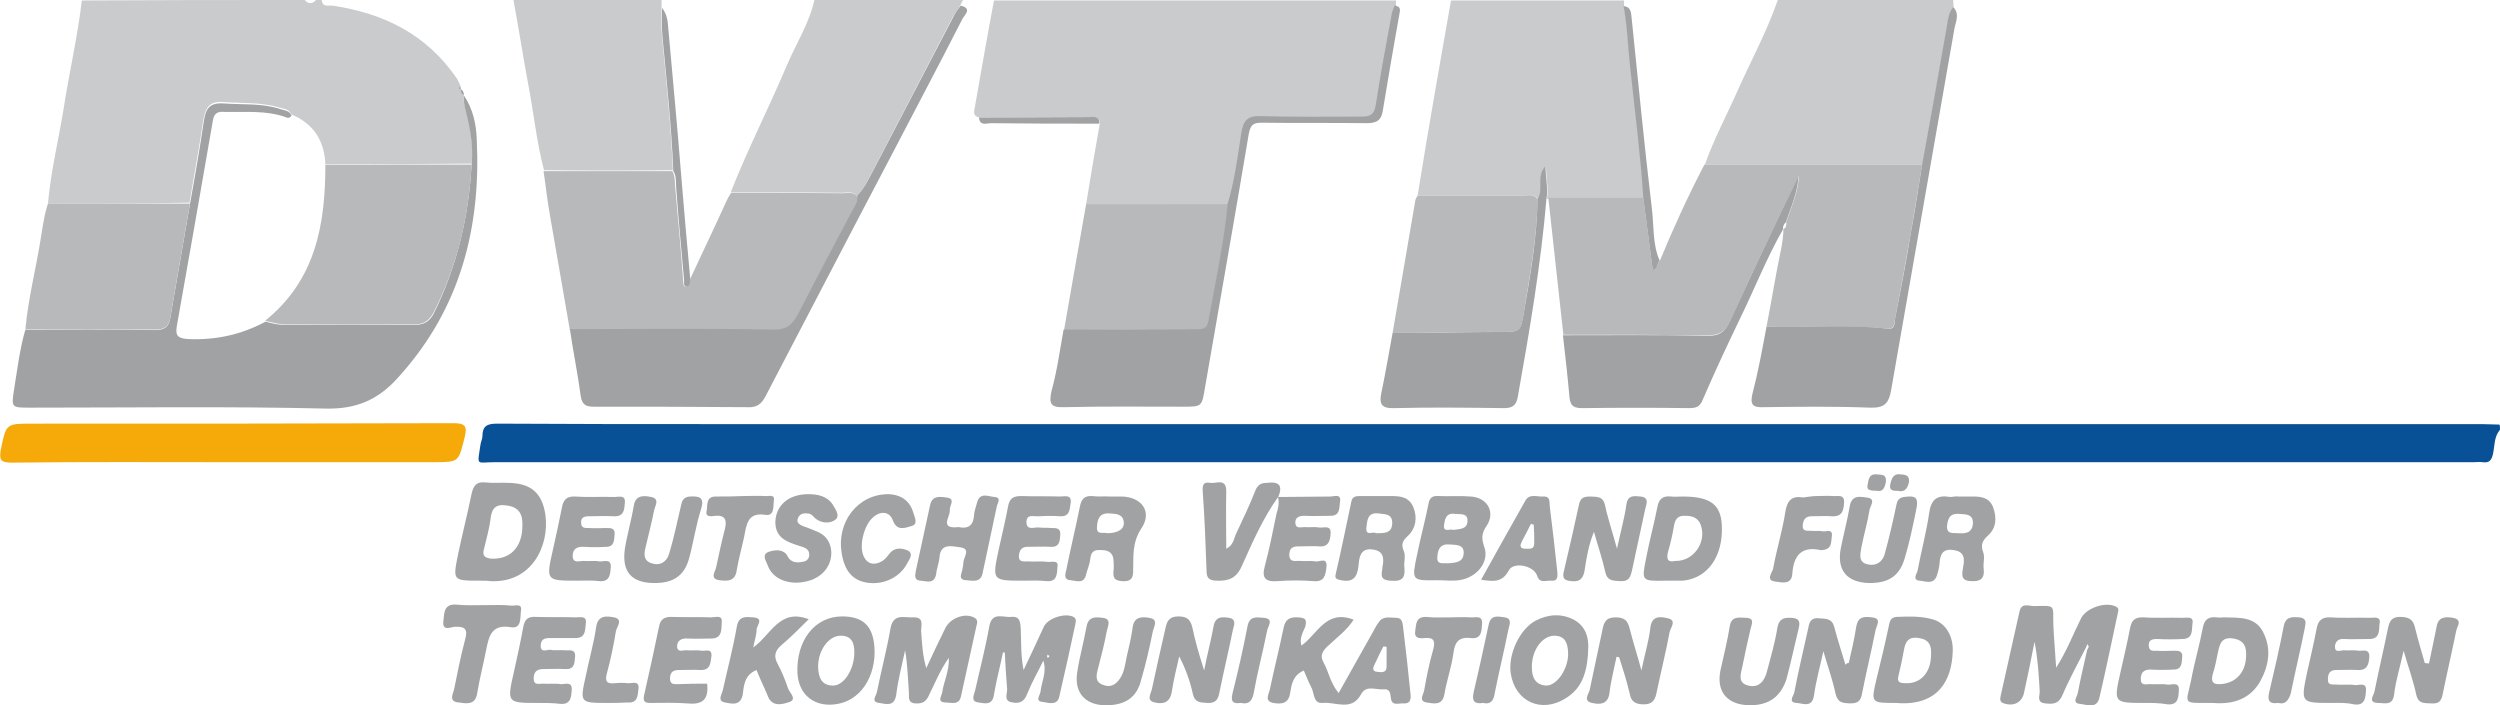 <?xml version="1.0" encoding="utf-8"?>
<!-- Generator: Adobe Illustrator 23.0.2, SVG Export Plug-In . SVG Version: 6.00 Build 0)  -->
<svg version="1.1" id="Warstwa_1" xmlns="http://www.w3.org/2000/svg" xmlns:xlink="http://www.w3.org/1999/xlink" x="0px" y="0px"
	 viewBox="0 0 531.7 150" style="enable-background:new 0 0 531.7 150;" xml:space="preserve">
<style type="text/css">
	.st0{fill:#095196;}
	.st1{fill:#C9CBCC;}
	.st2{fill:#B7B9BA;}
	.st3{fill:#A0A2A3;}
	.st4{fill:#F6AA09;}
</style>
<g>
	<g>
		<path class="st0" d="M531.7,91.4c-1.3,1.5-1.1,3.4-1.5,5.2c-0.3,1.3-0.8,1.9-2.2,1.7c-0.6-0.1-1.2,0-1.8,0
			c-140.3,0-280.6,0-420.9,0c-4.1,0-3.8,1-3.1-3.8c0.1-0.6,0.4-1.2,0.4-1.7c0-2.2,1-2.7,3.1-2.7c15.6,0.1,31.2,0.1,46.9,0.1
			c125,0,250.1,0,375.2,0c1.3,0,2.5,0.1,3.8,0.1C531.7,90.6,531.7,91,531.7,91.4z"/>
		<path class="st1" d="M10.2,43.3c0.6-6.8,2.2-13.3,3.3-20c1.2-7.8,3-15.4,3.9-23.2C33.2,0,49,0,64.8,0c0.8,0.9,1.6,0.9,2.4,0
			c0.4,0,0.8,0,1.2,0c0.2,1.6,1.4,1.1,2.3,1.2c10.9,1.6,20,6.1,26.4,15.4c0.4,0.6,0.6,1.2,0.9,1.8c-0.5,0.2-0.3,0.4,0.1,0.6L98,18.9
			c0,0.5,0,1.1,0.6,1.2v-0.1c-0.1,1.1,0.1,2.1,0.4,3.2c1.1,3.8,1.7,7.6,1.3,11.6C90,34.9,79.6,34.9,69.2,35
			c-0.2-5.1-2.5-8.7-7.3-10.7c-0.4-1.1-1.4-1.1-2.4-1.4c-3.9-1.2-7.9-0.9-12-1.2c-2.8-0.2-3.7,1-4.2,3.5c-0.9,6-2,12-3,17.9
			C30.3,43.3,20.2,43.3,10.2,43.3z"/>
		<path class="st1" d="M231,43.4c0.9-5.7,1.9-11.4,2.9-17.1c0-1.7-1.3-1.4-2.3-1.4c-7.8,0-15.6,0-23.3,0.1c-1.7-0.4-1-1.6-0.9-2.6
			c1.3-7.4,2.6-14.9,4-22.3c28.5,0,57,0,85.5,0c0,0.4,0,0.9,0,1.3c-0.2,0.6-0.5,1.1-0.6,1.7c-1.2,6.5-2.5,12.9-3.4,19.4
			c-0.3,2.1-1.1,2.6-3,2.5c-7.2-0.1-14.4,0.1-21.6-0.1c-2.9-0.1-3.7,1.1-4,3.6c-0.7,5-1.4,10.1-2.9,15C251.1,43.4,241,43.4,231,43.4
			z"/>
		<path class="st1" d="M301.5,41.6c1.2-7.4,2.4-14.7,3.7-22.1c1.1-6.5,2.3-13,3.4-19.4c12.3,0,24.5,0,36.8,0c0,0.4,0,0.9,0,1.2
			c0.8,4.3,0.9,8.7,1.4,13c1.1,9.2,2.2,18.5,2.8,27.9c-6.8,0-13.5,0-20.2,0c-0.1,0.1-0.2,0.1-0.4,0.1c0.4-2.2-0.2-4.5-0.2-7
			c-2,2.2-0.2,5-1.7,7c-0.8-1.1-2-0.7-3-0.7C316.5,41.6,309,41.6,301.5,41.6z"/>
		<path class="st1" d="M415.4,0c0,0.5,0.1,1,0.1,1.5c-0.9,1.1-1.1,2.5-1.3,3.8c-1.7,9.9-3.5,19.8-5.3,29.7c-15.5,0-30.8,0-46.3,0
			c1.9-5.4,4.6-10.4,6.9-15.6c2.9-6.5,6.3-12.7,8.6-19.4C390.5,0,402.9,0,415.4,0z"/>
		<path class="st1" d="M204.8,0c-0.2,0.4-0.4,0.8-0.6,1.2c-0.5,0.8-1.1,1.6-1.6,2.5C197,14.5,191.4,25.2,185.8,36
			c-1.1,2-2,4.1-3.6,5.7c-0.8-1.1-2-0.7-3-0.7c-7.9-0.1-15.8-0.1-23.8-0.1c3.6-9.1,8.1-17.9,11.9-26.9c2-4.7,4.8-9,5.9-14
			C183.8,0,194.3,0,204.8,0z"/>
		<path class="st1" d="M115.7,36.2c-1.6-6.1-2.2-12.3-3.4-18.5c-1.1-5.9-2-11.8-3.1-17.7c10.5,0,21,0,31.5,0c0,0.5,0,1,0,1.5
			c0,2-0.1,4.2,0.1,6.2c0.9,9.5,1.9,19,2.3,28.5C134,36.3,124.8,36.3,115.7,36.2z"/>
		<path class="st2" d="M353,55.5c2.9-7,6-13.8,9.5-20.5c15.5,0,30.8,0,46.3,0c-0.8,4.8-1.6,9.7-2.4,14.5c-1.1,6.2-2.2,12.3-3.4,18.5
			c-0.2,0.9,0,2-1.6,1.9c-8.6-0.9-17.1-0.2-25.7-0.4c1.1-5.6,2-11.4,3.2-17c0.2-1.2,0.4-2.5,0.4-3.8l0,0c0.7-0.3,0.6-0.9,0.6-1.5
			c1.1-3.2,2.5-6.3,2.7-9.8c-5,10.2-9.9,20.4-14.5,30.7c-1.1,2.3-2.2,3.2-4.8,3.2c-10.2-0.1-20.5-0.1-30.8-0.1
			c-1.1-9.7-2.1-19.4-3.2-29.1c6.8,0,13.5,0,20.2,0c0.7,5,1.3,10.1,2,15.2C352.8,57.1,352.3,55.9,353,55.5z"/>
		<path class="st2" d="M146.8,59.3c2.5-5.4,5.1-10.8,7.6-16.3c0.3-0.7,0.7-1.4,1.1-2c7.9,0,15.8,0,23.8,0.1c1,0,2.2-0.4,3,0.7
			c0.1,1.2-0.6,2.3-1.1,3.3c-3.8,7.3-7.8,14.4-11.4,21.7c-1.2,2.5-2.4,3.5-5.6,3.5c-14.3-0.3-28.7-0.1-43-0.1
			c-1.4-8.1-2.8-16.1-4.2-24.2c-0.6-3.2-0.9-6.4-1.4-9.6c9.1,0,18.3,0,27.4,0c0.6,1.1,0.5,2.3,0.6,3.4c0.6,6.6,1.2,13.2,1.7,19.9
			c0.1,0.6-0.1,1.4,0.7,1.2C146.8,60.7,146.6,59.8,146.8,59.3z"/>
		<path class="st3" d="M100.3,35c0.4-4-0.3-7.8-1.3-11.6c-0.3-1.1-0.4-2.1-0.4-3.2c2,2.9,2.7,6.3,2.8,9.5
			c0.9,18.7-3.5,35.8-16.3,50.1c-0.2,0.3-0.6,0.6-0.8,0.9c-4,4.3-8.5,6.3-14.8,6.2c-21-0.5-42.1-0.2-63.1-0.2c-4,0-4,0-3.4-3.9
			c0.7-4.3,1.2-8.6,2.4-12.7c9.2,0,18.4-0.1,27.6,0.1c1.9,0,2.9-0.6,3.2-2.5c1.4-8.1,2.8-16.2,4.2-24.3c1.1-6,2.1-11.9,3-17.9
			c0.4-2.5,1.3-3.7,4.2-3.5c4,0.3,8.1-0.1,12,1.2c0.9,0.3,2,0.3,2.4,1.4c-0.2,0.3-0.6,0.6-1,0.4c-4.3-1.6-8.8-1.1-13.2-1.2
			c-1.3-0.1-2.2,0.1-2.5,1.7c-2.5,14.6-5.1,29.2-7.7,43.9c-0.3,1.9,0.1,2.5,2.2,2.7c6,0.3,11.5-0.9,16.7-3.7c1.3,0.4,2.7,0.7,4,0.7
			c9.2-0.1,18.4-0.1,27.6,0c2,0,3.2-0.6,4.2-2.5C97.2,56.6,99.7,46,100.3,35z"/>
		<path class="st4" d="M48.8,98.3c-15.5,0-30.8-0.1-46.3,0.1c-2.5,0-2.7-0.7-2.3-2.9c1.1-5.4,1.1-5.4,6.6-5.4
			c29.8,0,59.7,0,89.5-0.1c2.5,0,3.2,0.5,2.5,3.1c-1.3,5.1-1.1,5.2-6.5,5.2C77.8,98.3,63.3,98.3,48.8,98.3z"/>
		<path class="st3" d="M121.2,70c14.3,0,28.7-0.2,43,0.1c3.2,0.1,4.3-1,5.6-3.5c3.7-7.3,7.6-14.5,11.4-21.7c0.6-1.1,1.2-2,1.1-3.3
			c1.6-1.6,2.5-3.7,3.6-5.7c5.6-10.7,11.2-21.5,16.8-32.2c0.4-0.9,1-1.7,1.6-2.5c2.6,0.6,0.8,2,0.4,2.8c-5,9.8-10.2,19.6-15.3,29.4
			c-8.9,16.9-17.7,33.9-26.6,50.9c-0.9,1.7-1.9,2.4-3.8,2.3c-10.9-0.1-21.7-0.1-32.6-0.1c-1.7,0-2.6-0.3-2.9-2.3
			C122.9,79.6,121.9,74.8,121.2,70z"/>
		<path class="st2" d="M231,43.4c10.1,0,20.1,0,30.2,0c-0.8,8.4-2.6,16.6-4.1,24.9c-0.3,1.9-1.4,1.8-2.7,1.8c-9.4,0-18.7,0-28.1,0.1
			C227.9,61.2,229.4,52.3,231,43.4z"/>
		<path class="st2" d="M40.4,43.3c-1.4,8.1-2.8,16.2-4.2,24.3c-0.3,1.9-1.3,2.5-3.2,2.5C23.8,70,14.6,70,5.4,70
			c0.6-6.6,2.3-13,3.3-19.5c0.4-2.4,0.7-4.8,1.5-7.2C20.2,43.3,30.3,43.3,40.4,43.3z"/>
		<path class="st2" d="M301.5,41.6c7.5,0,15,0,22.5,0c1.1,0,2.2-0.4,3,0.7c-0.1,8.1-1.6,16.1-2.9,24.1c-0.7,4.2-0.8,4.2-5.1,4.2
			c-7.6,0-15.2,0-22.8,0.1c1.6-9.4,3.2-18.7,4.8-28C301.1,42.2,301.3,41.9,301.5,41.6z"/>
		<path class="st3" d="M226.2,70.1c9.4,0,18.7-0.1,28.1-0.1c1.3,0,2.4,0.1,2.7-1.8c1.5-8.3,3.3-16.5,4.1-24.9
			c1.5-4.9,2.1-9.9,2.9-15c0.4-2.5,1.2-3.7,4-3.6c7.2,0.2,14.4,0.1,21.6,0.1c1.9,0,2.7-0.5,3-2.5c1-6.5,2.2-12.9,3.4-19.4
			c0.1-0.6,0.4-1.1,0.6-1.7c1.4,0.1,1.2,1,1,1.9c-1.2,6.8-2.4,13.6-3.5,20.4c-0.3,2-1.2,2.7-3.4,2.7c-7.4-0.1-14.8,0-22.2-0.1
			c-1.7,0-2.5,0.2-2.9,2.3c-3,18-6.2,35.9-9.3,53.9c-0.7,4.2-0.6,4.2-4.8,4.2c-8.4,0-16.8-0.1-25.2,0.1c-2.9,0.1-3.2-0.8-2.7-3.3
			C224.8,79,225.4,74.6,226.2,70.1z"/>
		<path class="st3" d="M375.7,69.5c8.6,0.2,17.1-0.6,25.7,0.4c1.6,0.2,1.5-0.9,1.6-1.9c1.2-6.1,2.4-12.3,3.4-18.5
			c0.9-4.8,1.6-9.7,2.4-14.5c1.8-9.9,3.6-19.8,5.3-29.7c0.2-1.4,0.4-2.7,1.3-3.8c1.4,1.4,0.6,3,0.3,4.4c-4.5,25.7-9,51.4-13.5,77.1
			c-0.5,2.8-1.4,3.8-4.5,3.7c-7.6-0.3-15.2-0.2-22.8-0.1c-2.2,0.1-2.7-0.7-2.2-2.8C373.9,79.2,374.8,74.3,375.7,69.5z"/>
		<path class="st3" d="M332.4,71.3c10.2,0,20.5-0.1,30.8,0.1c2.6,0.1,3.7-0.9,4.8-3.2c4.7-10.3,9.5-20.5,14.5-30.7
			c-0.2,3.5-1.6,6.6-2.7,9.8c-0.5,0.4-0.6,0.9-0.6,1.5l0,0c-3.5,6.1-6.1,12.8-9.2,19.1c-2.7,5.6-5.4,11.4-7.9,17.2
			c-0.6,1.5-1.5,1.7-2.9,1.7c-7.5-0.1-15-0.1-22.5,0c-1.7,0-2.7-0.2-2.9-2.3C333.4,80,332.9,75.6,332.4,71.3z"/>
		<path class="st3" d="M296.2,70.7c7.6,0,15.2,0,22.8-0.1c4.3,0,4.4,0,5.1-4.2c1.4-8,2.8-16,2.9-24.1c1.4-2-0.4-4.7,1.7-7
			c0,2.5,0.6,4.7,0.2,7c-1.2,14.1-3.6,28.1-6.1,42.1c-0.3,1.7-1,2.4-2.9,2.4c-7.8-0.1-15.6-0.2-23.4,0c-2.8,0.1-3.2-1-2.7-3.3
			C294.7,79.2,295.4,75,296.2,70.7z"/>
		<path class="st3" d="M276.8,137.3c3.4-2.4,5.2-7.8,11.1-5.5c-1.5,2.3-3.7,3.9-5.5,5.6c-1.2,1.1-1.7,2.1-0.9,3.5
			c1.1,2,1.4,4.3,3.2,6.5c2.5-4.5,4.9-8.7,7.3-13c0.4-0.7,0.7-1.4,1.2-2c0.9-1.5,2.4-1,3.8-1c1.2,0,1.3,1.1,1.4,1.9
			c0.6,4.8,1.1,9.6,1.6,14.4c0.1,1.1-0.1,2-1.5,1.9c-1-0.1-2.5,0.7-2.7-1.2c-0.1-0.9-0.2-1.9-1.4-1.8c-1.7,0.2-3.8-1-4.9,1
			c-2,3.8-5.5,1.6-8.2,1.9c-2.1,0.2-1.7-2.2-2.5-3.5c-0.6-1.1-1-2.3-1.5-3.4c-2.3,1-2.6,2.9-2.9,4.7c-0.3,2.4-1.9,2.5-3.6,2.2
			c-2-0.4-0.9-1.9-0.7-3c0.9-4.3,2-8.6,2.9-13c0.4-1.9,1.4-2.3,3.1-2.2c1.5,0.1,1.9,0.4,1.5,2C277.1,134.5,276.3,135.8,276.8,137.3z
			 M294.9,137.6c-0.2-0.1-0.5-0.1-0.7-0.1c-0.6,1.2-1.2,2.4-1.8,3.7c-0.4,0.8-0.7,1.6,0.6,1.7c0.9,0.1,1.9,0.2,1.9-1.1
			C294.9,140.4,294.9,139,294.9,137.6z"/>
		<path class="st3" d="M443.7,137.6c-1.7,3.4-3.5,6.6-5,10.1c-0.8,2-2,2.1-3.7,1.9c-2-0.2-1.1-1.7-1.2-2.7
			c-0.2-3.4-0.4-6.9-1.1-10.4c-0.7,3.6-1.4,7.1-2.2,10.7c-0.4,2.2-2.2,3.1-4.3,2.4c-1-0.3-0.8-1-0.7-1.6c1.3-6,2.7-11.9,4-17.9
			c0.4-2,2-1.2,3.1-1.2c4.7-0.1,4-0.3,4.1,3.8c0.1,2.9,0.4,5.8,0.6,9.3c2.3-3.6,3.6-7.1,5.3-10.5c1.1-2.2,5.2-3.6,7.4-2.5
			c0.8,0.4,0.5,0.9,0.4,1.5c-1.3,6-2.5,11.9-3.9,17.9c-0.6,2.5-2.8,1.4-4.2,1.3c-1.7-0.2-0.5-1.6-0.4-2.3c0.6-3.1,1.3-6.1,2-9.2
			c0.2-0.3,0.5-0.8,0.2-0.9C443.8,136.6,443.9,137.3,443.7,137.6z"/>
		<path class="st3" d="M213.3,138.8c-0.6,3-1.4,5.9-1.9,8.9c-0.3,2.4-2,1.9-3.3,1.7c-1.8-0.2-0.9-1.7-0.7-2.6c1-4.5,2.2-9,3-13.6
			c0.6-3.2,3-1.8,4.7-2c1.9-0.2,1.9,1.3,2,2.6c0.1,2.9,0,5.7,0.6,8.7c1.4-3,2.9-6.1,4.3-9.2c0.9-1.9,4.6-3,6.3-2.1
			c0.7,0.4,0.5,0.9,0.4,1.6c-1.1,5.1-2.2,10.2-3.4,15.3c-0.4,2-2.2,1.4-3.4,1.2c-1.9-0.1-0.7-1.4-0.6-2.2c0.2-2.1,1.4-4.1,0.6-6.6
			c-1.1,2.3-2.4,4.5-3.4,7c-0.6,1.6-1.5,2.2-3.1,1.9c-2-0.2-1.2-1.8-1.2-2.8c-0.2-2.6-0.4-5.3-0.5-7.9
			C213.6,138.8,213.4,138.8,213.3,138.8z M222.8,139.2c-0.1,0.2-0.1,0.4-0.1,0.5c0.1,0.3,0.2,0.2,0.4,0c0.1-0.1,0.1-0.2,0.1-0.2
			C223,139.4,222.9,139.3,222.8,139.2z"/>
		<path class="st3" d="M201.8,139.9c-1.9,2.7-2.9,5.3-4.2,7.9c-0.6,1.4-1.4,1.9-2.9,1.8c-1.8-0.1-1.3-1.6-1.4-2.4
			c-0.2-2.9-0.3-5.9-0.8-8.9c-0.7,3.2-1.5,6.3-1.9,9.5c-0.4,2.6-2.2,1.9-3.6,1.7c-1.9-0.2-0.6-1.6-0.5-2.3c0.9-4.5,2.1-9,2.9-13.6
			c0.6-3.2,2.9-2.2,4.8-2.3c2.4-0.1,1.7,1.7,1.7,2.9c0.2,2.6,0.3,5.2,1.1,7.9c1.3-2.8,2.6-5.6,4-8.4c1-2.2,4.1-3.4,6.1-2.4
			c0.9,0.4,0.8,1.1,0.6,1.7c-1.1,5-2.2,10-3.3,15c-0.4,2.1-2.1,1.4-3.4,1.4c-1.8-0.1-0.7-1.4-0.6-2.2
			C200.7,145,201.9,142.8,201.8,139.9z"/>
		<path class="st3" d="M102.1,123.5c-5.8,0-5.8,0-4.7-5.5c0.9-4.3,2-8.6,2.9-13c0.4-1.7,1-2.6,2.9-2.4c1.7,0.2,3.4,0,5,0.1
			c4.7,0.1,7.1,2.1,7.8,6.8c0.9,6.7-3,14.5-11.6,14.1C103.7,123.5,102.9,123.5,102.1,123.5z M111.1,111.8c0.1-2.4-0.7-4-3.4-4.3
			c-2.6-0.4-3.2,1-3.4,3.1c-0.3,2.1-0.9,4.2-1.4,6.3c-0.3,1.2,0.1,1.7,1.4,1.9C108.4,119.1,111.1,116.5,111.1,111.8z"/>
		<path class="st3" d="M516.6,141.1c0.5-2.5,1.1-5.1,1.6-7.7c0.3-2.2,1.8-2.3,3.5-2c2.1,0.4,0.9,1.8,0.7,2.7
			c-0.9,4.5-2,9.1-2.9,13.6c-0.3,1.5-0.9,2-2.4,1.9c-1.4-0.1-2.7,0.2-3.2-1.8c-0.6-2.9-1.6-5.6-2.7-9.4c-0.8,3.7-1.7,6.4-2,9.2
			c-0.3,2.6-2,1.9-3.5,1.9c-2.2-0.1-0.8-1.7-0.7-2.4c0.9-4.5,2-9.1,2.9-13.6c0.3-1.4,0.8-2.3,2.5-2.3c1.7,0,2.8,0.4,3.2,2.2
			c0.6,2.5,1.4,5.1,2.1,7.6C516.1,141.1,516.3,141.1,516.6,141.1z"/>
		<path class="st3" d="M393.2,141c0.6-2.6,1.2-5.2,1.6-7.8c0.4-2.1,1.7-2.1,3.3-1.9c2.2,0.2,1,1.7,0.8,2.7c-0.9,4.5-2,9-2.9,13.6
			c-0.3,1.7-1.1,2-2.6,2c-1.5-0.1-2.5-0.1-3-2c-0.6-2.9-1.6-5.6-2.6-9.1c-0.8,3.6-1.6,6.5-2,9.4c-0.4,2.7-2.3,1.7-3.7,1.6
			c-1.9-0.1-0.6-1.6-0.5-2.2c0.9-4.7,2-9.2,3-13.8c0.2-1.3,0.7-2.2,2.3-2c1.4,0.1,2.7,0,3.2,1.8c0.7,2.7,1.6,5.4,2.4,8.1
			C392.7,141.1,392.9,141,393.2,141z"/>
		<path class="st3" d="M256.1,142.6c0.7-3.7,1.5-6.5,2-9.4c0.4-2.2,1.9-2,3.3-1.8c1.7,0.3,1,1.7,0.8,2.6c-0.9,4.5-2,9-2.9,13.5
			c-0.3,1.5-1,2.1-2.6,2c-1.5-0.1-2.6-0.1-3-1.9c-0.6-2.7-1.5-5.3-2.9-8c-0.6,2.5-1.2,5.1-1.6,7.6c-0.4,2.3-1.9,2.6-3.6,2.2
			c-1.9-0.4-0.8-1.9-0.6-2.9c0.9-4.3,1.9-8.6,2.9-13c0.3-1.5,0.9-2.4,2.7-2.4c1.9,0,2.6,0.7,3,2.4
			C254.2,136.4,255,139.1,256.1,142.6z"/>
		<path class="st3" d="M343.8,139.7c-0.5,2.5-1.2,5.1-1.5,7.7c-0.3,2.4-2,2.5-3.7,2.1c-2-0.4-0.7-1.9-0.5-2.8
			c0.9-4.2,1.8-8.5,2.7-12.7c0.3-1.6,0.7-2.7,2.8-2.7c1.9,0,2.6,0.7,3,2.4c0.7,2.8,1.6,5.5,2.5,8.9c0.7-3.5,1.6-6.3,1.9-9.1
			c0.3-2.6,2.1-2.4,3.7-2c2,0.4,0.6,2,0.4,2.9c-0.8,4.3-1.9,8.7-2.8,13c-0.3,1.5-0.9,2.4-2.7,2.4s-2.7-0.6-3-2.3
			c-0.6-2.6-1.4-5.1-2.2-7.6C344.3,139.7,344.1,139.7,343.8,139.7z"/>
		<path class="st3" d="M470.4,149.5c-6.4,0-5.5,0.4-4.4-4.8c0.7-3.8,1.8-7.5,2.5-11.2c0.3-1.7,1.2-2.4,2.9-2.2c0.6,0.1,1.2,0,1.8,0
			c3,0.1,6.4-0.2,8.1,3.1c1.9,3.7,1.2,7.3-0.7,10.7C478.1,149.2,474.2,149.8,470.4,149.5z M477.7,139.6c0.1-1.9-0.3-3.4-2.7-3.8
			c-2.5-0.4-2.9,1.1-3.3,3c-0.3,1.6-0.6,3-1.1,4.6c-0.4,1.6,0,2.2,1.7,2.1C475.5,145.3,477.6,143,477.7,139.6z"/>
		<path class="st3" d="M305.7,123.4c-5.5,0.1-5.5,0.1-4.3-5.5c0.7-3.5,1.7-7.1,2.4-10.7c0.2-1.4,0.9-1.8,2.2-1.7
			c2.3,0.1,4.5-0.1,6.8,0.1c3.5,0.2,5.3,3.3,3.4,6.2c-1.2,1.7-1.1,2.8-0.5,4.6c1.1,3.2-1.7,6.5-5.4,7
			C308.7,123.6,307.2,123.4,305.7,123.4z M307.9,119.8c1.7-0.1,3.4-0.2,3.4-2.3c0-1.7-1.6-1.6-2.9-1.7c-2-0.2-2.6,0.9-2.7,2.6
			C305.5,120.2,306.9,119.7,307.9,119.8z M309.1,112.7c1.3-0.2,3-0.1,3-1.9c0.1-1.7-1.5-1.4-2.6-1.5c-2-0.3-2.2,1.1-2.4,2.5
			C307,113.3,308.4,112.4,309.1,112.7z"/>
		<path class="st3" d="M403.2,149.5c-5.3,0-5.3,0-4.1-5.1c0.9-3.7,1.8-7.4,2.6-11.2c0.2-1.1,0.4-1.9,1.7-2c2.7-0.1,5.3-0.2,7.9,0.6
			c2.5,0.8,4.2,3.5,4,6.9C415.1,144.3,412.5,150.3,403.2,149.5z M410.7,139.2c0.1-1.9-0.4-3.2-2.6-3.5c-2.3-0.4-2.9,0.9-3.2,2.7
			c-0.3,1.7-0.7,3.5-1.1,5.2c-0.4,1.4,0.1,1.7,1.4,1.7C408.4,145.5,410.7,143.1,410.7,139.2z"/>
		<path class="st3" d="M343.9,116.7c0.8-3.7,1.6-6.5,2-9.4c0.3-2.1,1.7-1.8,3-1.7c2,0.2,1.2,1.7,1,2.7c-0.9,4.3-1.9,8.6-2.8,13
			c-0.3,1.3-0.6,2.4-2.4,2.3c-1.6-0.1-2.9,0-3.3-2c-0.6-2.7-1.5-5.3-2.4-8.5c-1.2,3-1.6,5.7-2,8.3c-0.3,1.6-1,2.4-2.7,2.2
			c-1.6-0.1-2.1-0.6-1.7-2.1c1.1-4.7,2.2-9.4,3.2-14.1c0.3-1.6,1.1-1.8,2.5-1.8c1.3,0.1,2.5-0.1,3,1.6
			C341.9,110.1,342.9,113,343.9,116.7z"/>
		<path class="st3" d="M150.4,145.4c0.4,3.7-1.3,4.5-4.3,4.2c-2.5-0.2-5.2-0.1-7.7-0.1c-1.3,0-1.7-0.3-1.4-1.7
			c1.1-4.9,2.2-9.8,3.2-14.7c0.3-1.4,1.1-1.9,2.5-1.9c2.9,0.1,5.7,0,8.6,0.1c0.8,0,2.4-0.6,2.2,1c-0.1,1.4,0.2,3.5-2.2,3.5
			c-1.7,0-3.4,0.1-5,0c-1.2-0.1-2.3,0.3-2.3,1.7c0.1,1.4,1.3,0.7,2,0.8c1.1,0.1,2.2-0.1,3.2,0.1c0.8,0.1,2.3-0.6,2.1,1.2
			c-0.2,1.2-0.1,2.9-2.2,2.9c-1.6-0.1-3.2,0-4.7,0c-1.2,0-1.8,0.4-1.9,1.6c-0.1,1.6,0.9,1.4,1.9,1.4
			C146.4,145.4,148.4,145.4,150.4,145.4z"/>
		<path class="st3" d="M456.2,149.5c-6.7,0-6.7,0-5.2-6.6c0.7-3.1,1.4-6.1,2-9.2c0.3-1.7,1-2.5,2.9-2.4c2.7,0.2,5.5,0,8.3,0.1
			c0.9,0,2.4-0.4,2.1,1.2c-0.2,1.3,0.2,3.2-2,3.3c-1.9,0.1-3.7,0.1-5.6,0c-1.1,0-1.8,0.3-1.7,1.5c0.1,1.2,1,1,1.7,1
			c1.2,0.1,2.4,0,3.5,0c1,0,2.1-0.1,1.9,1.5c-0.1,1.2-0.1,2.5-1.8,2.5c-1.7,0.1-3.4,0.1-5,0c-1.4,0-2,0.7-2,2c0,1.5,1.1,1.1,1.9,1.1
			c1.3,0.1,2.6-0.1,3.8,0.1c0.9,0.1,2.5-0.7,2.4,1.2c-0.1,1.3,0,3.2-2.4,3C459.3,149.5,457.8,149.5,456.2,149.5z"/>
		<path class="st3" d="M114.5,149.5c-6.7,0-6.7,0-5.2-6.6c0.7-3.2,1.4-6.3,2-9.6c0.3-1.5,0.9-2.2,2.6-2.1c2.9,0.1,5.7,0,8.6,0.1
			c0.9,0,2.3-0.4,2.1,1.2c-0.2,1.3,0.1,3.2-2.2,3.2c-1.7,0-3.4,0-5,0c-1.1,0-2.3-0.1-2.4,1.5c-0.1,1.8,1.4,0.9,2.1,1
			c0.9,0.2,2,0,3,0.1c1,0.1,2.4-0.4,2.2,1.5c-0.1,1.4-0.2,2.6-2.1,2.5c-1.6-0.1-3.2,0-4.7,0c-1.4,0-2,0.7-2,2c0,1.5,1.1,1.1,1.9,1.1
			c1.3,0.1,2.6-0.1,3.8,0.1c0.9,0.1,2.5-0.7,2.4,1.2c-0.1,1.3-0.1,3.2-2.4,3C117.6,149.5,116,149.5,114.5,149.5z"/>
		<path class="st3" d="M495.9,149.5c-6.6,0-6.6,0-5.2-6.6c0.7-3.1,1.4-6.1,2-9.2c0.3-1.7,1.1-2.5,3-2.4c2.7,0.2,5.5,0,8.3,0.1
			c0.9,0,2.4-0.4,2.1,1.2c-0.2,1.2,0.2,3.2-2,3.3c-1.9,0-3.8,0.1-5.6,0c-1.3-0.1-1.9,0.7-1.9,1.7c0,1.3,1.2,0.7,1.8,0.7
			c1.1,0.1,2.2-0.1,3.2,0.1c0.9,0.1,2.4-0.6,2.3,1.4c-0.1,1.4-0.4,2.8-2.4,2.7c-1.6-0.1-3.2,0-4.7,0c-1.2,0-1.7,0.7-1.7,1.9
			c-0.1,1.5,1.1,1.1,1.9,1.2c1.3,0.1,2.6-0.1,3.8,0.1c0.9,0.1,2.5-0.7,2.4,1.1c-0.1,1.4-0.1,3.4-2.6,3
			C498.9,149.4,497.4,149.5,495.9,149.5z"/>
		<path class="st3" d="M416.5,105.6c1,0,2,0,3,0c1.9,0,3.6,0.2,4.4,2.3c0.8,2.2,0.7,4.4-1.1,6c-1.2,1.1-1.6,2-1,3.6
			c0.4,1.1-0.1,2.4,0.1,3.5c0.2,2.1-0.7,2.7-2.7,2.6c-2.3-0.1-1.9-1.5-1.7-2.9c0.4-1.9,0.3-3.4-2-3.7c-2.3-0.4-2.9,0.9-3,2.9
			c-0.1,0.9-0.3,1.7-0.6,2.6c-0.7,1.9-2.4,1.1-3.6,1c-1.6-0.1-0.7-1.4-0.5-2c0.8-4.2,1.9-8.3,2.5-12.4c0.4-2.9,1.7-3.9,4.5-3.4
			C415.3,105.7,415.9,105.5,416.5,105.6z M416.4,113.4c1.6,0.1,3,0,3.2-2c0.1-2-1.3-2-2.8-2.1c-1.9-0.2-2.5,0.7-2.7,2.5
			C414,113.7,415.3,113.3,416.4,113.4z"/>
		<path class="st3" d="M294,120.7c0.4-1.9,0.3-3.4-1.8-3.8c-2.2-0.4-3,0.7-3.2,2.7c-0.2,2.2-0.5,4.5-3.8,3.8
			c-0.9-0.2-1.4-0.3-1.1-1.4c1.2-5.1,2.2-10.2,3.3-15.3c0.2-1.2,1.1-1.2,2-1.2c2.2,0,4.3,0,6.5,0c2,0,3.8,0.2,4.7,2.4
			c0.9,2.2,0.5,4.5-1.1,6c-1.2,1.1-1.6,1.8-0.9,3.4c0.4,1-0.1,2.4,0.1,3.5c0.2,2.3-0.7,2.9-2.9,2.7C293.1,123.4,294,121.8,294,120.7
			z M292.6,113.4c1.7,0,3.5,0.1,3.5-2.2c0-2-1.6-1.8-2.9-2c-2.4-0.3-2.4,1.5-2.6,3C290.4,114.2,292.1,112.9,292.6,113.4z"/>
		<path class="st3" d="M354.3,123.5c-5.2,0.1-5.2,0.1-4.2-4.8c0.7-3.7,1.7-7.3,2.4-10.9c0.3-1.7,1.2-2.4,2.9-2.2
			c0.8,0.1,1.6,0,2.4,0c6,0,8.2,1.7,8.4,6.2c0.3,6.5-3,11.2-8.3,11.7C356.7,123.5,355.5,123.5,354.3,123.5z M356.3,119.3
			c3.8,0.1,6.6-3.8,5.5-7.4c-0.5-1.7-1.7-2.2-3.4-2.2c-1.7-0.1-2.2,0.9-2.4,2.3c-0.3,1.7-0.7,3.5-1.2,5.2
			C354.4,118.7,354.5,119.7,356.3,119.3z"/>
		<path class="st3" d="M337.8,137.5c-0.1,5.2-1.2,8.8-4.8,11c-5.2,3.3-10.8,0.7-11.7-5.3c-0.6-4,1.9-9.4,5.3-11.2
			c2.7-1.4,5.6-1.6,8.3-0.1C337.5,133.4,337.8,136,337.8,137.5z M325.8,142c0,2,0.7,3.6,2.9,3.8c2.4,0.2,5-3.7,4.8-7.1
			c-0.1-1.9-0.6-3.5-3-3.5C327.9,135.3,325.7,138.4,325.8,142z"/>
		<path class="st3" d="M271.9,105.6c-3.3,4.6-5.5,9.7-7.8,14.8c-1.2,2.7-2.9,3.2-5.5,3.1c-1.8-0.1-2-0.9-2-2.4
			c-0.2-5.5-0.4-11-0.8-16.5c-0.1-1.4,0.1-2.2,1.6-1.9c1.3,0.2,3.4-1.1,3.4,1.8c-0.1,4,0,7.9,0,12.2c1.6-0.8,1.6-2.2,2.1-3.2
			c1.4-3,2.9-6.1,4.1-9.2c0.5-1.2,1.2-1.6,2.4-1.6C271.6,102.4,273,102.9,271.9,105.6L271.9,105.6z"/>
		<path class="st3" d="M235.9,105.6c0.9,0,1.8,0,2.7,0c4.2,0.1,6.5,3.2,4.2,6.7c-2.1,3.1-1.7,6.1-1.8,9.2c0,1.7-0.7,2.2-2.3,2.1
			c-1.3-0.1-2-0.4-1.9-1.9c0.1-0.9,0.1-1.8,0-2.7c-0.1-1.4-1.1-2-2.4-2c-1.3-0.1-2.3,0-2.5,1.7c-0.1,1.2-0.6,2.3-0.9,3.4
			c-0.4,2.2-2.1,1.4-3.3,1.3c-1.6-0.1-1.1-1.4-0.9-2.3c0.9-4.5,2-9,2.9-13.5c0.3-1.4,0.9-2.2,2.6-2.1
			C233.6,105.7,234.8,105.5,235.9,105.6z M235.5,113.4c2.3,0,3.7-0.9,3.5-2.4c-0.2-1.7-1.6-1.7-2.9-1.8c-2.2-0.2-2.7,1.1-2.8,2.9
			C233.2,113.9,234.7,113.1,235.5,113.4z"/>
		<path class="st3" d="M179.1,131.1c4.1,0,6.3,1.7,6.8,5.8c0.7,5.5-1.9,11.7-7.7,12.8c-4.7,0.9-8.3-1.7-8.6-6.5
			C169.3,136.2,173.3,131.1,179.1,131.1z M181.7,138.8c0-2-0.5-3.6-2.9-3.6c-2.6,0-4.9,3.2-4.8,6.8c0.1,2,0.7,3.8,3.1,3.8
			C179.5,145.9,181.7,142.3,181.7,138.8z"/>
		<path class="st3" d="M271.8,105.7c3.7,0,7.5-0.1,11.2-0.1c0.7,0,2.3-0.7,2,1.1c-0.2,1.2,0.1,3-2,3c-1.9,0-3.7,0.1-5.6,0
			c-1.2,0-2,0.4-1.9,1.6c0.1,1.2,1.2,0.8,1.9,0.8c1.1,0.1,2.2-0.1,3.2,0.1c0.9,0.1,2.5-0.6,2.4,1.2c-0.1,1.4-0.3,3-2.5,2.8
			c-1.2-0.1-2.5,0-3.8,0c-1.2,0-2.4-0.1-2.5,1.7c0,1.9,1.4,1.3,2.3,1.4c1.1,0.1,2.2-0.1,3.2,0.1c0.9,0.2,2.7-1.1,2.4,1.3
			c-0.2,1.6-0.4,3.1-2.7,2.9c-2.5-0.2-5.2-0.2-7.7,0c-2.6,0.2-3.4-0.7-2.7-3.2c1-3.7,1.7-7.4,2.5-11.2
			C271.9,108,272.1,106.8,271.8,105.7C271.9,105.6,271.8,105.7,271.8,105.7z"/>
		<path class="st3" d="M217.7,123.5c-6.7,0-6.7,0-5.3-6.6c0.7-3.1,1.4-6.1,2-9.2c0.3-1.7,1.1-2.2,2.8-2.2c2.7,0.1,5.5,0,8.3,0.1
			c0.9,0,2.5-0.5,2.2,1.4c-0.2,1.2-0.1,2.9-2.2,2.8c-1.5-0.1-3-0.1-4.5,0c-1.1,0.1-2.7-0.6-2.7,1.3c0.1,1.9,1.8,0.9,2.8,1.1
			c0.7,0.1,1.6,0,2.4,0.1c1,0,2.1-0.1,2,1.4c-0.1,1.3-0.1,2.7-2,2.6c-1.7-0.1-3.4,0-5,0c-1.2,0-1.7,0.7-1.8,1.9
			c-0.1,1.4,1,1.2,1.9,1.2c1.4,0.1,2.8-0.1,4.2,0.1c0.9,0.1,2.4-0.5,2.1,1.1c-0.1,1.3,0,3.2-2.3,3
			C220.9,123.4,219.4,123.5,217.7,123.5z"/>
		<path class="st3" d="M122.8,123.5c-6.7,0-6.7,0-5.2-6.6c0.7-3,1.3-6,1.9-8.9c0.3-1.7,1-2.5,2.9-2.4c2.7,0.2,5.5,0,8.3,0.1
			c0.9,0,2.3-0.5,2.2,1.1c-0.1,1.4-0.1,3.1-2.3,3c-1.8-0.1-3.5,0-5.3,0c-1,0-1.8,0.2-1.7,1.4c0,1.2,0.9,1.1,1.7,1.1
			c1.2,0.1,2.4,0,3.5,0c1,0,2.1-0.1,1.9,1.5c-0.1,1.2-0.1,2.5-1.8,2.5c-1.6,0.1-3.2,0.1-4.7,0c-1.4-0.1-2.4,0.4-2.4,1.9
			c0,1.7,1.4,1.1,2.2,1.1c1.2,0.1,2.4-0.1,3.5,0.1c0.9,0.1,2.5-0.7,2.4,1.2c-0.1,1.3-0.1,3.2-2.4,3
			C126,123.4,124.4,123.5,122.8,123.5z"/>
		<path class="st3" d="M160.9,142.5c-2.5,1-2.7,3.2-2.9,5c-0.4,2.7-2.3,2.2-3.8,1.9c-1.7-0.3-0.7-1.7-0.5-2.5c1-4.5,2.2-9,3-13.6
			c0.4-2.4,2-2.1,3.5-2c2.4,0.2,0.7,1.7,0.7,2.7c0,1.1-0.4,2.1-0.7,3.7c3.8-2.7,5.6-8.4,11.8-6c-1.9,1.9-3.8,3.8-5.8,5.5
			c-1.4,1.2-1.7,2.4-0.8,4c0.9,1.7,1.6,3.4,2.2,5.2c0.3,0.9,2,2.3,0.3,2.9c-1.5,0.5-3.8,1.2-4.7-1.5
			C162.5,146.1,161.6,144.3,160.9,142.5z"/>
		<path class="st3" d="M203.9,112.1c2.3,0.5,3.2-0.6,3.3-2.9c0.1-0.7,0.4-1.6,0.6-2.3c0.6-2.3,2.4-1.3,3.7-1.2
			c1.6,0.1,0.6,1.4,0.5,2c-1,4.7-2,9.4-3,14.1c-0.4,2.2-2.1,1.7-3.5,1.6c-1.9-0.1-0.9-1.5-0.8-2.4c0.1-0.5,0.2-1,0.2-1.4
			c0-1.1,1.7-2.9-0.7-3.2c-1.7-0.2-4.2-1-4.4,2.2c-0.1,1.2-0.6,2.3-0.7,3.5c-0.4,2.2-2,1.5-3.3,1.4c-1.6-0.1-1.1-1.4-1-2.2
			c1-4.7,2-9.2,3-13.8c0.4-2.1,2-1.9,3.4-1.7c2.2,0.2,0.7,1.7,0.8,2.7C202.2,109.8,199.6,112.6,203.9,112.1z"/>
		<path class="st3" d="M372.1,150c-4.8-0.1-7.1-2.9-6.2-7.4c0.7-3.2,1.5-6.3,2-9.5c0.4-2.2,2.1-1.7,3.5-1.7c1.9,0.1,1.1,1.4,0.9,2.4
			c-0.6,2.6-1.2,5.2-1.7,7.8c-0.3,1.6-1.2,3.6,1.2,4.2c2.3,0.6,3.5-1,4-3c0.8-3,1.7-6.1,2.2-9.2c0.3-2,1.4-2.3,3-2.2
			c1.4,0.1,1.9,0.5,1.6,2c-0.9,3.7-1.7,7.5-2.7,11.2C378.6,148.3,376.1,150,372.1,150z"/>
		<path class="st3" d="M235.5,150c-4.5,0.1-7.1-2.5-6.4-7c0.5-3.3,1.4-6.5,2-9.8c0.4-2.1,1.9-2,3.4-1.8c2,0.2,1.1,1.8,0.9,2.8
			c-0.5,2.7-1.2,5.4-1.9,8.1c-0.4,1.5-0.6,2.8,1.2,3.4c1.6,0.6,2.7-0.2,3.5-1.4c0.9-1.3,1.1-3,1.4-4.5c0.5-2.1,1-4.2,1.3-6.4
			c0.3-2.2,1.9-2.3,3.5-2c2,0.3,1.1,1.7,0.8,2.8c-0.7,3.5-1.5,7-2.5,10.4C241.8,148.3,239.4,149.9,235.5,150z"/>
		<path class="st3" d="M171.9,105.1c2,0,4,0.4,5.2,2.2c0.6,1,1.6,2.4,0.6,3.2c-1.1,0.9-2.9,0.8-4.1-0.1c-0.6-0.4-0.9-1.2-1.9-1.2
			c-0.9-0.1-1.6,0.1-2,1c-0.4,1,0.4,1.4,1.1,1.7c1.1,0.4,2.2,0.8,3.3,1.3c1.7,0.8,2.6,2.3,2.7,4.2c0.1,3-2,5.6-5.5,6.3
			c-3.6,0.8-7-0.6-8-3.4c-0.3-0.9-1.4-2.3,0.1-2.9c1.1-0.4,2.7-0.7,3.8,0.4c0.2,0.3,0.4,0.7,0.6,1c0.9,1,2.1,0.9,3.3,0.6
			c0.7-0.2,1.1-0.9,1-1.6c-0.1-1.2-1.2-1.4-2.1-1.7c-2.5-0.8-5-1.6-5.1-4.9C164.9,107.6,167.6,105.1,171.9,105.1z"/>
		<path class="st3" d="M139.2,124c-4.9,0-7-2.4-6.3-7.3c0.5-3.1,1.4-6.1,1.9-9.2c0.4-2.3,2.2-2.1,3.7-1.8c1.9,0.4,0.8,1.9,0.6,2.9
			c-0.5,2.6-1.2,5.2-1.8,7.8c-0.4,1.5-0.4,2.9,1.3,3.4c1.8,0.6,3.2-0.3,3.7-2c1-3.3,1.7-6.7,2.5-10.1c0.2-1.1,0.5-2,1.9-2.1
			c2-0.1,3.2,0.1,2.4,2.7c-1.1,3.4-1.6,7-2.5,10.3C145.6,122.4,143.3,124,139.2,124z"/>
		<path class="st3" d="M397.6,124c-4.8-0.1-7-2.7-6.1-7.4c0.6-3,1.4-6,1.9-8.9c0.4-2.4,2-2.1,3.5-1.9c2.3,0.2,0.8,1.8,0.7,2.7
			c-0.4,2.6-1.2,5.2-1.7,7.8c-0.2,1.4-0.8,3.2,1.2,3.7c2,0.5,3.4-0.6,3.8-2.4c0.9-3.3,1.7-6.7,2.4-10.1c0.2-0.9,0.4-1.6,1.6-1.8
			c2.7-0.4,3.2,0.2,2.6,2.9c-0.7,3.4-1.4,6.8-2.4,10.1C404,122.5,401.7,124,397.6,124z"/>
		<path class="st3" d="M189.1,105.1c1.9,0.1,4.2,0.9,5.1,3.8c0.3,1.1,1.2,2.6-0.4,3c-1.2,0.3-3,1.2-3.9-1.2c-0.7-2-2.7-2.1-4.3-0.6
			c-1.8,1.6-2.9,5.8-2,8c0.8,2,2.4,2.2,4.1,1.2c0.6-0.4,1.1-1.1,1.6-1.7c1.1-1.3,2.7-1,3.8-0.5c1.3,0.7,0.2,2-0.2,2.8
			c-1.6,3-5.2,4.6-8.6,4c-3-0.5-4.7-2.5-5.3-6.3C177.9,111.1,182.4,105,189.1,105.1z"/>
		<path class="st3" d="M103.1,128.7c1.9,0,3.8-0.1,5.6,0.1c0.8,0.1,2.4-0.6,2.1,1.1c-0.2,1.3,0.2,3.9-2.1,3.5
			c-4.2-0.7-4.7,1.9-5.3,4.8c-0.6,3.1-1.4,6.1-1.9,9.2c-0.4,2.7-2.4,2.2-4,2c-2.2-0.2-1.1-1.9-0.9-2.9c0.7-3.5,1.4-7,2.3-10.4
			c0.6-2.1,0.2-2.9-2.1-2.8c-0.8,0-2.8,1.1-2.5-1.2c0.2-1.6,0-3.8,2.9-3.5C99.1,128.8,101.1,128.7,103.1,128.7z"/>
		<path class="st3" d="M315,123.3c3.2-5.8,6.3-11.3,9.4-16.8c0.9-1.6,2.5-0.8,3.8-0.9c1.6-0.1,1.3,1.2,1.4,2.1
			c0.6,4.6,1.1,9.2,1.6,13.8c0.1,1,0.2,2.2-1.4,2c-1.1-0.1-2.3,0.7-2.9-1.1c-0.7-2.1-5-3-6-1.1C319.5,123.9,317.7,123.7,315,123.3z
			 M326.2,111.6c-0.2-0.1-0.4-0.1-0.6-0.2c-0.6,1.2-1.2,2.4-1.8,3.5c-0.2,0.5-0.7,1.2-0.2,1.6c0.4,0.3,1.1,0.2,1.7,0.2
			c1,0,1-0.8,1-1.5C326.3,114.1,326.3,112.9,326.2,111.6z"/>
		<path class="st3" d="M386.4,105.5c1.2,0,2.4-0.1,3.5,0c0.9,0.1,2.4-0.5,2.3,1.4c-0.1,1.5-0.3,3-2.5,2.9c-1.5-0.1-3,0-4.5,0
			c-1.3,0-1.7,0.9-1.8,1.9c-0.1,1.5,1.1,1.1,1.9,1.2c0.8,0.1,1.6-0.1,2.4,0.1c0.7,0.1,2.1-0.6,1.9,1c-0.2,1.1,0.1,2.5-1.5,2.9
			c-0.3,0.1-0.6,0.1-0.9,0.1c-4-0.9-5.7,1.1-6,4.9c-0.1,2.5-2.1,2-3.5,1.8c-2.3-0.2-0.8-1.9-0.6-2.7c0.7-4,2-8.1,2.6-12.1
			c0.4-2.5,1.4-3.5,3.8-3.1C384.4,105.7,385.4,105.5,386.4,105.5z"/>
		<path class="st3" d="M308.5,131.3c1.4,0,2.8-0.1,4.2,0c1.1,0.1,2.7-0.6,2.5,1.5c-0.1,1.4-0.1,3.2-2.4,2.9
			c-2.6-0.3-3.4,0.9-3.7,3.3c-0.4,2.9-1.4,5.7-1.9,8.6c-0.4,2.6-2.4,2-3.8,1.8c-1.8-0.3-0.6-1.8-0.5-2.6c0.5-2.9,1.1-5.8,1.9-8.6
			c0.5-1.8,0.2-2.7-1.8-2.5c-1.1,0.1-2.3,0.1-2-1.6c0.2-1.3,0.1-2.9,2.2-2.9C304.9,131.4,306.7,131.3,308.5,131.3z"/>
		<path class="st3" d="M158,105.5c1.6,0,3.2-0.1,4.7,0c0.7,0.1,2.1-0.5,1.9,0.9c-0.2,1.2,0.2,3.4-1.8,3.1c-3.8-0.6-4,2-4.5,4.5
			c-0.5,2.4-1.2,4.8-1.6,7.2c-0.3,2.5-2,2.4-3.7,2.2c-2.1-0.3-0.9-1.8-0.7-2.7c0.6-2.8,1.2-5.6,1.9-8.3c0.4-1.7,0.1-2.9-2.1-2.7
			c-0.7,0.1-2.2,0.4-1.8-1.1c0.2-1.1-0.2-3,1.9-3C154.3,105.6,156.1,105.6,158,105.5C158,105.6,158,105.6,158,105.5z"/>
		<path class="st3" d="M129.3,149.5c-6,0-6,0-4.7-5.8c0.7-3.5,1.7-6.9,2.2-10.4c0.4-2.5,2.2-2.3,3.8-2c2,0.4,0.6,2,0.4,2.9
			c-0.5,3-1.1,6-1.9,8.9c-0.5,1.8-0.1,2.4,1.7,2.2c0.9-0.1,1.8-0.1,2.7,0c0.9,0.1,2.5-0.7,2.3,1.2c-0.2,1.4-0.1,3.1-2.4,2.9
			C132,149.5,130.7,149.5,129.3,149.5z"/>
		<path class="st3" d="M263.9,149.5c-1.5,0.2-2.2-0.1-1.8-1.9c1.2-4.8,2.3-9.6,3.2-14.3c0.4-2.4,2-2,3.5-1.9
			c2.2,0.2,0.9,1.7,0.7,2.7c-0.9,4.5-2.1,9-2.9,13.5C266.2,149.4,265.3,149.8,263.9,149.5z"/>
		<path class="st3" d="M315.4,149.5c-1.8,0.3-2.4-0.4-2-2.2c1.1-4.8,2.2-9.6,3.2-14.4c0.4-2.2,2-1.8,3.4-1.6c1.7,0.2,1,1.7,0.8,2.6
			c-0.9,4.5-2,9-2.9,13.5C317.7,149,317,149.9,315.4,149.5z"/>
		<path class="st3" d="M484.5,149.5c-1.9,0.3-2.3-0.6-1.9-2.2c1.1-4.7,2.2-9.4,3.1-14.1c0.4-2.1,1.8-2,3.3-1.9
			c2,0.2,1.2,1.7,1.1,2.7c-0.9,4.5-2,9-2.9,13.5C486.7,149,486,149.9,484.5,149.5z"/>
		<path class="st3" d="M208.2,25c7.8,0,15.6-0.1,23.3-0.1c1,0,2.4-0.4,2.3,1.4c-7.6,0-15.3,0-23-0.1C209.9,26.2,208.4,26.9,208.2,25
			z"/>
		<path class="st3" d="M403.7,104.4c-1.2,0-1.9-0.1-1.7-1.3c0.3-1.3,0.6-2.5,2.4-2.2c1.1,0.1,1.7,0.3,1.6,1.6
			C405.7,104.1,404.9,104.7,403.7,104.4z"/>
		<path class="st3" d="M399.4,104.4c-1.3-0.1-2.5,0.1-2.2-1.3c0.2-1.1,0.3-2.4,2-2.2c1,0.1,2-0.1,1.9,1.5
			C400.9,103.7,400.4,104.6,399.4,104.4z"/>
		<path class="st3" d="M98.7,20.2C98,20,98,19.5,98,19C98.5,19.2,98.6,19.7,98.7,20.2z"/>
		<path class="st3" d="M98,19c-0.4-0.1-0.6-0.3-0.1-0.6C98,18.7,98,18.9,98,19z"/>
		<path class="st2" d="M56.4,68.2c10.7-8.6,12.8-20.4,12.8-33.1c10.4-0.1,20.7-0.1,31.1-0.1c-0.6,11-3,21.5-8.1,31.5
			C91.1,68.4,90,69,88,69c-9.2-0.1-18.4-0.1-27.6,0C59.1,68.9,57.8,68.6,56.4,68.2z"/>
		<path class="st3" d="M353,55.5c-0.7,0.4-0.2,1.6-1.5,1.9c-0.7-5.1-1.3-10.2-2-15.2c-0.6-9.3-1.8-18.6-2.8-27.9
			c-0.5-4.3-0.6-8.8-1.4-13c1.5,0.1,1.6,1.3,1.7,2.4c1.4,13.5,2.7,27.1,4.3,40.5C351.8,48,351.4,51.9,353,55.5z"/>
		<path class="st3" d="M146.8,59.3c-0.1,0.6,0.1,1.4-0.6,1.6c-0.9,0.2-0.7-0.7-0.7-1.2c-0.6-6.6-1.2-13.2-1.7-19.9
			c-0.1-1.2,0.1-2.4-0.6-3.4c-0.4-9.6-1.4-19-2.3-28.5c-0.2-2-0.1-4.2-0.1-6.2c1,1.2,1.2,2.6,1.3,4c0.9,10.2,1.9,20.5,2.7,30.7
			C145.4,43.9,146.1,51.6,146.8,59.3z"/>
	</g>
</g>
</svg>
